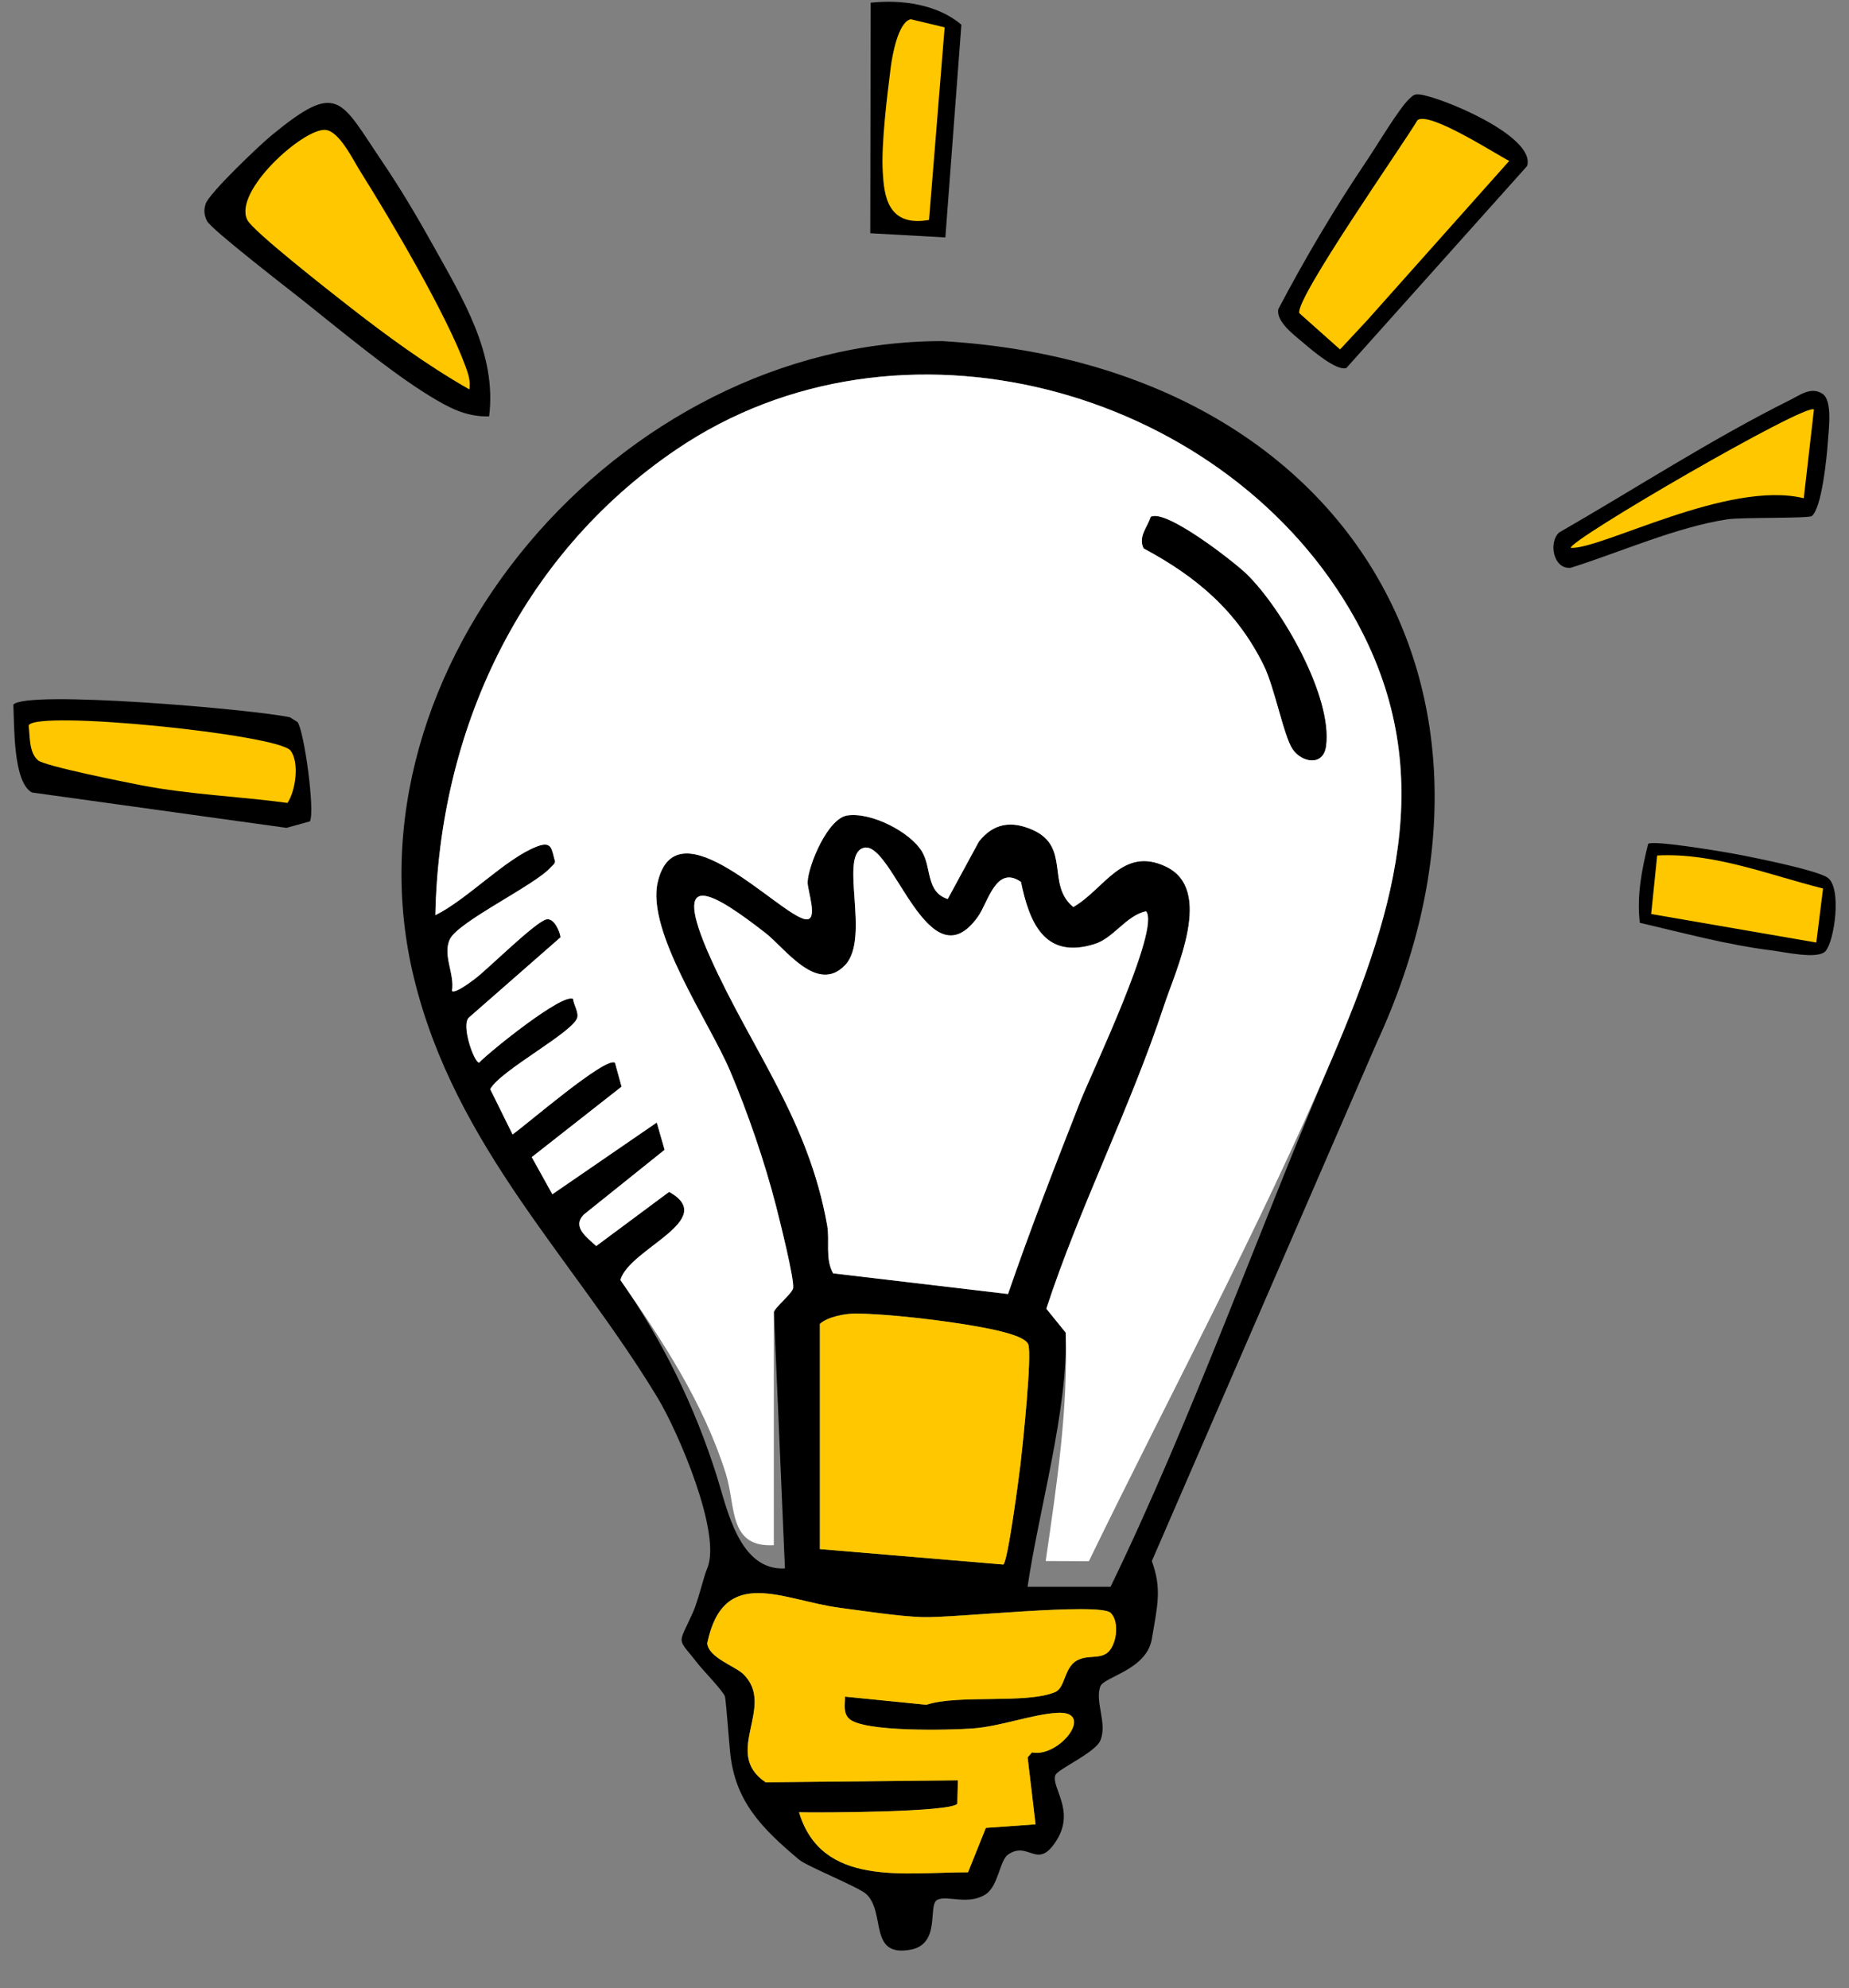 <svg width="133" height="143" viewBox="0 0 133 143" fill="none" xmlns="http://www.w3.org/2000/svg">
<rect x="0" y="0" width="133" height="143" fill="#808080" stroke="none"/>
<g clip-path="url(#clip0_32_3481)">
<path d="M62.322 136.255C63.732 137.6 62.451 140.793 65.485 140.248C67.702 139.85 66.719 137.064 67.404 136.672C68.09 136.279 69.625 137.092 70.909 136.255C71.814 135.664 71.905 133.821 72.512 133.402C74.025 132.364 74.608 134.613 76.01 132.365C77.351 130.214 75.601 128.574 75.911 127.697C76.067 127.258 78.759 126.096 79.144 125.207C79.676 123.982 78.741 122.429 79.144 121.311C79.393 120.614 82.476 120.131 82.852 117.894C83.264 115.45 83.58 114.287 82.852 112.294L99.023 75.019C110.839 49.497 96.666 26.225 67.768 24.536C44.63 24.536 24.272 47.995 29.791 70.411C32.78 82.559 41.235 90.503 47.316 100.569C48.783 102.999 51.935 110.33 50.87 112.82C50.6 113.453 50.237 115.101 49.834 116.005C48.731 118.471 48.658 117.684 50.282 119.777C50.511 120.073 52.061 121.698 52.148 122.039C52.217 122.306 52.428 125.128 52.519 126.049C52.868 129.556 54.759 131.485 57.472 133.765C58.058 134.258 61.789 135.747 62.322 136.255ZM55.667 94.367L56.461 112.82C53.165 113 52.306 108.539 51.563 106.188C49.951 101.103 47.68 96.466 44.63 92.072C45.252 89.809 51.74 87.753 48.137 85.731L42.889 89.629C42.206 88.992 41.126 88.249 42.002 87.363L47.809 82.706L47.246 80.744L39.737 85.903L38.254 83.233L44.714 78.163L44.239 76.442C43.568 75.963 37.812 80.956 36.874 81.599L35.268 78.346C35.974 76.993 41.439 74.151 41.541 73.135C41.587 72.702 41.271 72.278 41.229 71.856C40.51 71.383 35.256 75.61 34.468 76.436C34.104 76.436 33.142 73.689 33.743 73.184L40.326 67.417C40.278 67.01 39.863 66.008 39.307 66.132C38.507 66.31 35.105 69.7 34.161 70.411C33.899 70.606 32.714 71.506 32.516 71.277C32.727 70.049 31.818 68.696 32.369 67.552C32.982 66.281 38.522 63.654 39.614 62.392C39.731 62.254 39.905 62.163 39.929 61.965C39.671 61.09 39.734 60.462 38.621 60.889C36.38 61.747 33.59 64.718 31.319 65.828C31.593 52.687 37.31 40.028 48.663 32.325C64.663 21.475 87.628 27.902 97.032 43.739C103.627 54.846 100.521 65.12 95.814 76.144C90.611 88.332 85.682 102.196 79.883 114.141H73.914C74.702 108.712 76.846 101.35 76.662 95.858L75.267 94.137C77.688 86.749 81.291 79.734 83.724 72.358C84.62 69.645 87.345 63.978 83.859 62.329C80.747 60.855 79.459 63.944 77.21 65.243C75.243 63.634 77.029 60.915 74.29 59.696C72.741 59.008 71.466 59.217 70.419 60.531L68.175 64.666C66.6 64.162 67.024 62.424 66.329 61.262C65.481 59.843 62.669 58.4 60.955 58.655C59.541 58.864 58.155 62.214 58.097 63.43C58.067 64.03 58.925 66.295 57.926 66.12C56.064 65.793 48.666 57.697 47.316 63.45C46.483 67.001 51.012 73.488 52.513 77.016C53.791 80.027 55.021 83.606 55.827 86.761C56.082 87.756 57.153 92.012 57.054 92.654C56.997 93.03 55.761 94.034 55.673 94.364L55.667 94.367ZM59.932 91.596C59.337 90.524 59.706 89.288 59.502 88.132C58.149 80.512 54.076 75.513 51.105 68.894C48.104 62.203 51.424 64.282 55.072 67.118C56.473 68.208 58.78 71.535 60.792 69.424C62.663 67.46 60.272 61.391 62.169 60.978C64.224 60.531 66.813 70.924 70.359 65.925C71.078 64.913 71.661 62.188 73.442 63.439C74.031 66.238 75.069 69.069 78.75 67.904C80.121 67.471 80.981 65.882 82.437 65.547C83.516 66.754 78.467 77.291 77.703 79.241C75.905 83.83 74.109 88.427 72.512 93.082L59.938 91.596H59.932ZM58.976 111.431V95.227C59.538 94.725 60.756 94.484 61.535 94.487C63.872 94.496 68.133 95.009 70.473 95.448C71.279 95.6 73.724 96.039 73.965 96.707C74.245 97.49 73.568 103.905 73.411 105.262C73.303 106.18 72.497 112.343 72.169 112.538L58.979 111.428L58.976 111.431ZM53.463 120.419C52.883 119.851 50.928 119.217 50.87 118.188C52.065 112.515 56.326 115.119 60.416 115.652C62.251 115.891 64.524 116.255 66.332 116.321C68.524 116.404 79.066 115.239 79.883 116.014C80.557 116.651 80.311 118.42 79.607 118.916C79.011 119.338 78.205 119.025 77.451 119.441C76.542 119.943 76.617 121.397 75.911 121.701C73.853 122.59 68.984 121.859 66.63 122.624L60.777 122.039C60.786 122.564 60.621 123.198 61.072 123.625C62.109 124.603 68.287 124.451 69.947 124.331C71.965 124.185 74.172 123.33 76.01 123.207C78.849 123.017 76.211 126.453 74.227 126.049L73.914 126.41L74.485 131.225L70.909 131.481L69.628 134.673C65.015 134.67 59.09 135.754 57.472 130.356C58.894 130.397 68.461 130.359 68.858 129.74L68.9 128.059L55.069 128.2C51.905 126.086 55.857 122.759 53.46 120.413L53.463 120.419Z" fill="black"/>
<path d="M35.183 29.95C35.754 25.439 33.258 21.441 31.132 17.612C30.016 15.605 28.783 13.528 27.49 11.621C24.452 7.139 24.341 5.788 19.541 9.728C18.678 10.437 15.03 13.901 14.789 14.673C14.648 15.123 14.681 15.467 14.888 15.894C15.177 16.488 20.777 20.807 21.809 21.627C24.44 23.721 28.085 26.755 30.879 28.465C32.239 29.296 33.474 29.993 35.183 29.953V29.95ZM31.273 25.361C28.783 23.939 26.458 22.23 24.215 20.48C23.27 19.743 18.813 16.259 18.494 15.605C17.691 13.953 21.727 10.336 22.988 10.434C23.788 10.497 24.569 12.14 25.009 12.837C26.753 15.608 29.977 21.091 31.038 24.008C31.204 24.464 31.351 24.865 31.27 25.361H31.273Z" fill="black"/>
<path d="M0.96 50.697C1.038 52.228 0.933 56.269 2.301 57.006L20.605 59.55L22.292 59.083C22.668 58.354 21.883 52.59 21.402 51.941L20.869 51.603C18.424 51.041 1.811 49.601 0.954 50.694L0.96 50.697ZM4.431 53.352C4.846 52.799 17.952 53.674 18.62 54.242C19.116 54.663 18.896 55.67 18.454 56.091C15.838 55.859 13.176 55.799 10.569 55.472C9.721 55.366 5.303 54.792 4.936 54.586C4.452 54.31 4.506 53.797 4.431 53.352Z" fill="black"/>
<path d="M96.841 26.477L109.849 11.939C110.486 9.786 103.665 6.992 102.156 6.8C101.741 6.746 101.656 6.846 101.383 7.098C100.637 7.787 99.034 10.488 98.333 11.526C96.011 14.965 93.882 18.567 91.954 22.227C91.756 23.124 93.106 24.114 93.804 24.707C94.378 25.198 96.144 26.703 96.841 26.474V26.477ZM106.315 11.116L96.781 22.528L96.255 22.881L94.971 21.771C94.667 20.724 101.756 11.736 102.703 10.107C103.575 9.441 105.488 10.723 106.315 11.119V11.116Z" fill="black"/>
<path d="M131.094 28.327C130.285 27.796 129.503 28.401 128.784 28.76C123.073 31.608 117.663 35.135 112.144 38.307C111.371 39.024 111.729 40.98 112.995 40.84C116.499 39.736 120.643 37.897 124.258 37.355C125.277 37.203 130.08 37.301 130.318 37.123C131.04 36.584 131.413 32.835 131.479 31.788C131.53 30.954 131.84 28.817 131.094 28.327ZM122.276 35.161C122.02 34.665 128.784 30.119 129.211 30.713L129.022 34.874C126.757 34.281 124.547 35.244 122.276 35.161Z" fill="black"/>
<path d="M62.626 0.195L62.599 16.778L68.001 17.079L69.152 1.778C67.45 0.316 64.861 -0.049 62.626 0.195ZM66.193 14.211C64.524 14.641 64.431 12.699 64.379 11.495C64.31 9.912 64.551 7.116 64.695 5.467C64.743 4.907 64.978 2.894 65.48 2.756L66.809 3.218L66.196 14.211H66.193Z" fill="black"/>
<path d="M118.553 60.7C118.087 62.567 117.729 64.44 117.952 66.379C121.095 67.107 124.222 67.967 127.446 68.366C128.355 68.478 130.758 69.034 131.311 68.418C131.957 67.695 132.508 63.815 131.443 63.12C130.58 62.556 125.858 61.618 124.547 61.38C123.693 61.225 118.896 60.425 118.556 60.7H118.553ZM120.926 63.536C123.428 63.404 125.876 64.053 128.27 64.649L128.442 66.401L121.212 65.125L120.923 63.536H120.926Z" fill="black"/>
<path d="M55.668 94.367C55.758 94.037 56.991 93.033 57.048 92.658C57.148 92.015 56.074 87.759 55.822 86.764C55.013 83.609 53.785 80.03 52.507 77.019C51.01 73.491 46.477 67.004 47.31 63.453C48.661 57.7 56.059 65.794 57.921 66.123C58.916 66.298 58.062 64.033 58.092 63.433C58.152 62.217 59.536 58.868 60.949 58.658C62.663 58.403 65.475 59.843 66.323 61.265C67.018 62.43 66.594 64.165 68.17 64.669L70.414 60.534C71.457 59.22 72.735 59.011 74.284 59.699C77.024 60.918 75.241 63.64 77.204 65.246C79.454 63.947 80.741 60.858 83.854 62.332C87.34 63.981 84.615 69.648 83.719 72.361C81.286 79.737 77.683 86.752 75.262 94.14L76.657 95.861C76.841 101.353 76.005 106.86 75.217 112.289L78.323 112.303C84.122 100.358 90.606 88.336 95.809 76.147C100.515 65.123 103.622 54.85 97.027 43.742C87.622 27.905 64.654 21.478 48.658 32.328C37.301 40.028 31.584 52.69 31.314 65.831C33.587 64.718 36.375 61.75 38.616 60.892C39.728 60.468 39.668 61.093 39.924 61.968C39.903 62.166 39.728 62.26 39.608 62.395C38.517 63.657 32.977 66.284 32.363 67.555C31.81 68.699 32.721 70.052 32.511 71.28C32.709 71.509 33.894 70.609 34.156 70.414C35.103 69.703 38.502 66.313 39.301 66.135C39.858 66.012 40.273 67.013 40.321 67.42L33.738 73.187C33.136 73.692 34.099 76.439 34.462 76.439C35.253 75.613 40.504 71.386 41.223 71.859C41.265 72.284 41.581 72.705 41.536 73.138C41.431 74.156 35.966 76.996 35.262 78.35L36.868 81.602C37.807 80.959 43.563 75.966 44.234 76.445L44.709 78.166L38.249 83.236L39.731 85.906L47.241 80.747L47.804 82.709L41.996 87.366C41.121 88.252 42.204 88.995 42.883 89.632L48.131 85.734C51.734 87.756 45.25 89.815 44.625 92.075C47.674 96.469 50.594 100.9 52.203 105.985C52.949 108.334 52.366 111.328 55.662 111.147V94.37L55.668 94.367ZM82.774 37.192C83.83 36.569 88.777 40.432 89.668 41.299C92.233 43.8 95.851 50.126 95.382 53.659C95.183 55.154 93.64 54.841 92.994 53.9C92.347 52.96 91.692 49.441 90.91 47.858C88.985 43.969 86.137 41.519 82.275 39.449C81.848 38.651 82.537 37.934 82.777 37.195L82.774 37.192Z" fill="white"/>
<path d="M59.932 91.596L72.507 93.082C74.107 88.427 75.899 83.83 77.698 79.241C78.462 77.294 83.511 66.754 82.431 65.547C80.976 65.882 80.116 67.471 78.744 67.904C75.063 69.069 74.025 66.238 73.436 63.439C71.653 62.188 71.069 64.913 70.353 65.925C66.808 70.921 64.218 60.531 62.164 60.978C60.269 61.391 62.657 67.46 60.787 69.424C58.778 71.535 56.468 68.208 55.066 67.118C51.418 64.279 48.098 62.203 51.1 68.894C54.068 75.513 58.143 80.515 59.496 88.132C59.701 89.288 59.331 90.521 59.926 91.596H59.932Z" fill="white"/>
<path d="M53.465 120.419C55.862 122.765 51.91 126.092 55.074 128.206L68.905 128.065L68.863 129.746C68.466 130.365 58.9 130.402 57.477 130.362C59.095 135.757 65.02 134.673 69.633 134.679L70.914 131.487L74.49 131.231L73.919 126.416L74.232 126.055C76.214 126.462 78.854 123.023 76.015 123.213C74.177 123.336 71.97 124.188 69.952 124.337C68.292 124.457 62.115 124.609 61.077 123.631C60.626 123.207 60.794 122.57 60.782 122.045L66.635 122.63C68.99 121.862 73.859 122.596 75.916 121.707C76.62 121.403 76.547 119.949 77.456 119.447C78.21 119.028 79.016 119.344 79.612 118.922C80.316 118.426 80.562 116.656 79.889 116.02C79.071 115.245 68.529 116.407 66.337 116.327C64.53 116.258 62.256 115.896 60.421 115.658C56.331 115.125 52.07 112.521 50.876 118.194C50.933 119.226 52.888 119.857 53.468 120.425L53.465 120.419Z" fill="#FFC700"/>
<path d="M58.978 111.431L72.169 112.541C72.496 112.343 73.302 106.183 73.411 105.265C73.57 103.908 74.244 97.493 73.964 96.71C73.727 96.041 71.281 95.603 70.472 95.451C68.13 95.012 63.868 94.499 61.534 94.49C60.755 94.49 59.54 94.725 58.975 95.23V111.434L58.978 111.431Z" fill="#FFC700"/>
<path d="M82.776 37.192C82.536 37.932 81.847 38.651 82.274 39.446C86.135 41.517 88.987 43.969 90.908 47.855C91.69 49.435 92.346 52.957 92.993 53.897C93.639 54.838 95.182 55.148 95.38 53.657C95.85 50.123 92.232 43.799 89.666 41.296C88.776 40.43 83.832 36.566 82.773 37.189L82.776 37.192Z" fill="black"/>
<path d="M33.761 28.014C33.863 27.393 33.678 26.891 33.472 26.321C32.144 22.673 28.112 15.815 25.93 12.35C25.381 11.479 24.403 9.423 23.403 9.344C21.823 9.223 16.775 13.745 17.783 15.811C18.178 16.626 23.756 20.983 24.937 21.909C27.739 24.1 30.647 26.238 33.765 28.014H33.761Z" fill="#FFC700"/>
<path d="M66.826 15.822L67.949 1.967L65.515 1.385C64.595 1.558 64.165 4.099 64.077 4.801C63.813 6.883 63.372 10.404 63.499 12.399C63.593 13.917 63.763 16.364 66.82 15.822H66.826Z" fill="#FFC700"/>
<path d="M2.062 52.178C2.162 53.078 2.09 54.129 2.733 54.69C3.22 55.111 9.084 56.279 10.21 56.495C13.671 57.161 17.204 57.284 20.678 57.757C21.264 56.892 21.556 54.842 20.897 53.989C20.011 52.833 2.613 51.051 2.062 52.178Z" fill="#FFC700"/>
<path d="M108.561 11.574C107.73 11.178 102.831 7.977 101.961 8.642C101.014 10.271 93.154 21.481 93.458 22.525L96.39 25.136L98.369 23.01L108.561 11.574Z" fill="#FFC700"/>
<path d="M112.992 39.413C115.263 39.497 124.322 34.519 129.747 35.838L130.478 29.461C130.05 28.867 112.739 38.917 112.992 39.413Z" fill="#FFC700"/>
<path d="M119.202 61.537L118.77 65.748L130.648 67.8L131.134 63.913C127.241 62.938 123.271 61.323 119.202 61.537Z" fill="#FFC700"/>
</g>
<defs>
<clipPath id="clip0_32_3481">
<rect width="131.083" height="142" fill="white" transform="matrix(-1 0 0 1 132.043 0.126)"/>
</clipPath>
</defs>
</svg>
